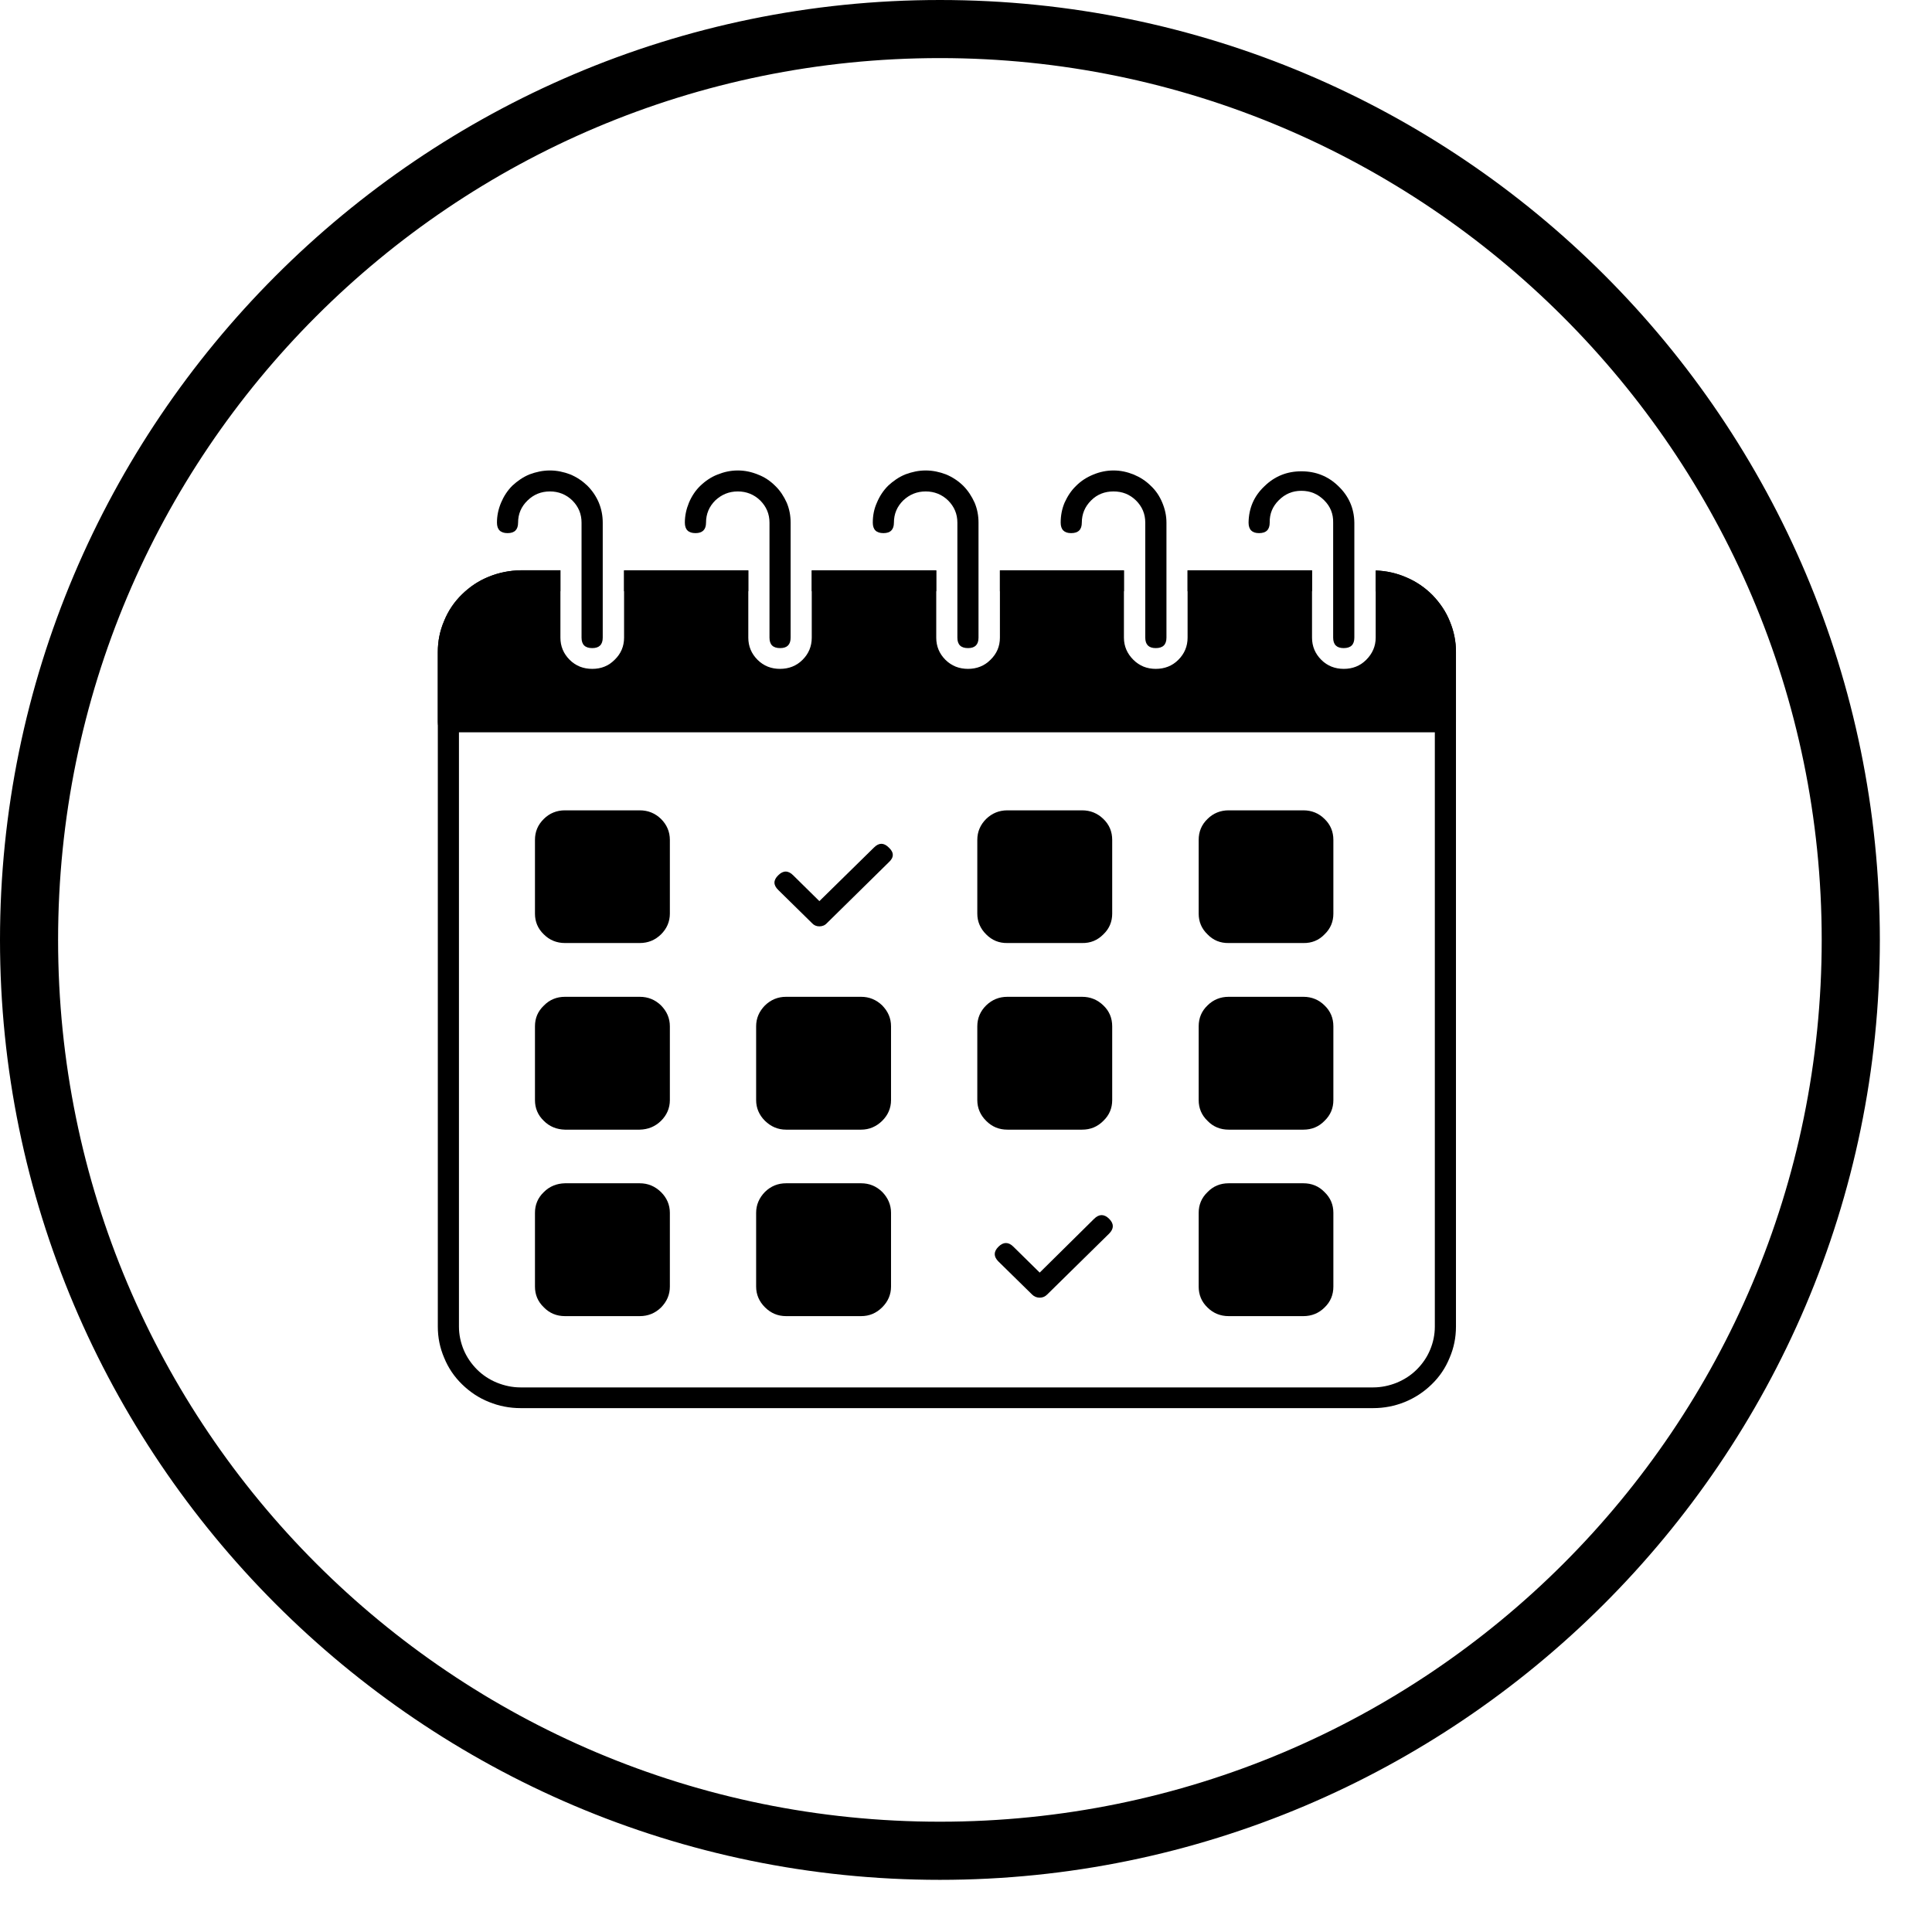 <svg xmlns="http://www.w3.org/2000/svg" xmlns:xlink="http://www.w3.org/1999/xlink" width="49" zoomAndPan="magnify" viewBox="0 0 36.75 36.75" height="49" preserveAspectRatio="xMidYMid meet" version="1.0"><defs><clipPath id="380fda6b6e"><path d="M 0 0 L 35.758 0 L 35.758 35.758 L 0 35.758 Z M 0 0 " clip-rule="nonzero"/></clipPath><clipPath id="1c1eb4d983"><path d="M 8.328 10 L 27.695 10 L 27.695 26.809 L 8.328 26.809 Z M 8.328 10 " clip-rule="nonzero"/></clipPath><clipPath id="159ad6cb61"><path d="M 8.328 10 L 27.695 10 L 27.695 14 L 8.328 14 Z M 8.328 10 " clip-rule="nonzero"/></clipPath><clipPath id="6939bae00f"><path d="M 23 8.93 L 26 8.93 L 26 13 L 23 13 Z M 23 8.93 " clip-rule="nonzero"/></clipPath><clipPath id="c63ac3a6ca"><path d="M 20 8.93 L 23 8.93 L 23 13 L 20 13 Z M 20 8.93 " clip-rule="nonzero"/></clipPath><clipPath id="c467fb9e4e"><path d="M 16 8.93 L 19 8.93 L 19 13 L 16 13 Z M 16 8.93 " clip-rule="nonzero"/></clipPath><clipPath id="24becd9c7b"><path d="M 13 8.93 L 16 8.93 L 16 13 L 13 13 Z M 13 8.93 " clip-rule="nonzero"/></clipPath><clipPath id="d28c45dd3a"><path d="M 9 8.93 L 12 8.93 L 12 13 L 9 13 Z M 9 8.93 " clip-rule="nonzero"/></clipPath></defs><g clip-path="url(#380fda6b6e)"><path fill="#000000" d="M 17.879 35.758 C 8 35.758 0 27.699 0 17.879 C 0 8.055 8 0 17.879 0 C 27.754 0 35.758 8 35.758 17.879 C 35.758 27.754 27.699 35.758 17.879 35.758 Z M 17.879 1.105 C 8.609 1.105 1.105 8.609 1.105 17.879 C 1.105 27.148 8.609 34.652 17.879 34.652 C 27.148 34.652 34.652 27.148 34.652 17.879 C 34.652 8.609 27.094 1.105 17.879 1.105 Z M 17.879 1.105 " fill-opacity="1" fill-rule="nonzero"/></g><g clip-path="url(#1c1eb4d983)"><path fill="#000000" d="M 22.59 10.848 L 22.59 11.246 L 24.957 11.246 L 24.957 10.848 Z M 15.441 10.848 L 15.441 11.246 L 17.809 11.246 L 17.809 10.848 Z M 26.168 10.852 L 26.168 11.25 C 26.316 11.254 26.461 11.289 26.602 11.348 C 26.738 11.41 26.859 11.496 26.965 11.602 C 27.07 11.711 27.152 11.832 27.207 11.973 C 27.262 12.109 27.293 12.254 27.293 12.402 L 27.293 25.234 C 27.293 25.387 27.262 25.535 27.203 25.676 C 27.145 25.816 27.059 25.941 26.949 26.051 C 26.84 26.16 26.711 26.242 26.57 26.301 C 26.426 26.359 26.273 26.391 26.121 26.391 L 9.902 26.391 C 9.746 26.391 9.598 26.359 9.453 26.301 C 9.309 26.242 9.184 26.16 9.074 26.051 C 8.965 25.941 8.879 25.816 8.82 25.676 C 8.762 25.535 8.73 25.387 8.73 25.234 L 8.73 12.402 C 8.73 12.25 8.762 12.102 8.82 11.961 C 8.879 11.82 8.965 11.695 9.074 11.586 C 9.184 11.477 9.309 11.395 9.453 11.336 C 9.598 11.277 9.746 11.246 9.902 11.246 L 10.66 11.246 L 10.66 10.848 L 9.902 10.848 C 9.695 10.852 9.492 10.891 9.301 10.969 C 9.105 11.047 8.938 11.16 8.789 11.305 C 8.641 11.449 8.527 11.617 8.449 11.809 C 8.367 12 8.328 12.195 8.328 12.402 L 8.328 25.234 C 8.328 25.441 8.367 25.637 8.449 25.828 C 8.527 26.02 8.641 26.188 8.789 26.332 C 8.938 26.477 9.105 26.59 9.301 26.668 C 9.492 26.746 9.695 26.785 9.902 26.785 L 26.121 26.785 C 26.328 26.785 26.531 26.746 26.723 26.668 C 26.914 26.59 27.086 26.477 27.234 26.332 C 27.383 26.188 27.496 26.02 27.574 25.828 C 27.656 25.637 27.695 25.441 27.695 25.234 L 27.695 12.402 C 27.695 12.199 27.656 12.008 27.578 11.82 C 27.504 11.633 27.391 11.469 27.25 11.32 C 27.105 11.176 26.941 11.062 26.754 10.984 C 26.566 10.902 26.371 10.859 26.168 10.852 Z M 14.234 10.848 L 11.871 10.848 L 11.871 11.246 L 14.234 11.246 Z M 19.02 10.848 L 19.02 11.246 L 21.379 11.246 L 21.379 10.848 Z M 19.02 10.848 " fill-opacity="1" fill-rule="nonzero"/></g><g clip-path="url(#159ad6cb61)"><path fill="#000000" d="M 27.695 12.402 L 27.695 13.734 C 27.695 13.867 27.629 13.93 27.492 13.93 L 8.527 13.93 C 8.395 13.93 8.328 13.867 8.328 13.734 L 8.328 12.402 C 8.328 12.195 8.367 12 8.449 11.809 C 8.527 11.617 8.641 11.449 8.789 11.305 C 8.938 11.16 9.105 11.047 9.301 10.969 C 9.492 10.891 9.695 10.852 9.902 10.848 L 10.66 10.848 L 10.66 12.129 C 10.66 12.293 10.719 12.434 10.836 12.551 C 10.953 12.668 11.098 12.723 11.266 12.723 C 11.434 12.723 11.574 12.668 11.691 12.551 C 11.812 12.434 11.871 12.293 11.871 12.129 L 11.871 10.852 L 14.234 10.852 L 14.234 12.129 C 14.234 12.293 14.293 12.434 14.41 12.551 C 14.527 12.668 14.672 12.723 14.836 12.723 C 15.004 12.723 15.148 12.668 15.266 12.551 C 15.383 12.434 15.441 12.293 15.441 12.129 L 15.441 10.852 L 17.809 10.852 L 17.809 12.129 C 17.809 12.293 17.867 12.434 17.984 12.551 C 18.102 12.668 18.246 12.723 18.414 12.723 C 18.578 12.723 18.723 12.668 18.84 12.551 C 18.961 12.434 19.02 12.293 19.02 12.129 L 19.02 10.852 L 21.379 10.852 L 21.379 12.129 C 21.379 12.293 21.441 12.434 21.559 12.551 C 21.676 12.668 21.82 12.723 21.984 12.723 C 22.152 12.723 22.297 12.668 22.414 12.551 C 22.531 12.434 22.59 12.293 22.59 12.129 L 22.59 10.852 L 24.957 10.852 L 24.957 12.129 C 24.957 12.293 25.016 12.434 25.133 12.551 C 25.25 12.668 25.395 12.723 25.562 12.723 C 25.727 12.723 25.871 12.668 25.988 12.551 C 26.105 12.434 26.168 12.293 26.168 12.129 L 26.168 10.852 C 26.371 10.859 26.566 10.902 26.754 10.984 C 26.941 11.066 27.105 11.176 27.25 11.324 C 27.391 11.469 27.504 11.633 27.578 11.82 C 27.656 12.008 27.695 12.199 27.695 12.402 Z M 27.695 12.402 " fill-opacity="1" fill-rule="nonzero"/></g><path fill="#000000" d="M 12.742 15.977 L 12.742 17.379 C 12.742 17.531 12.684 17.664 12.574 17.773 C 12.461 17.883 12.328 17.938 12.168 17.938 L 10.746 17.938 C 10.59 17.938 10.453 17.883 10.344 17.773 C 10.23 17.664 10.176 17.531 10.176 17.379 L 10.176 15.977 C 10.176 15.82 10.23 15.691 10.344 15.578 C 10.453 15.469 10.59 15.414 10.746 15.414 L 12.168 15.414 C 12.328 15.414 12.461 15.469 12.574 15.578 C 12.684 15.688 12.742 15.82 12.742 15.977 Z M 12.742 15.977 " fill-opacity="1" fill-rule="nonzero"/><path fill="#000000" d="M 21.098 23.184 C 21.191 23.277 21.191 23.371 21.098 23.465 L 19.918 24.625 C 19.879 24.664 19.832 24.684 19.777 24.684 C 19.723 24.684 19.672 24.664 19.633 24.625 L 18.992 23.996 C 18.898 23.902 18.898 23.809 18.992 23.715 C 19.086 23.621 19.184 23.621 19.277 23.715 L 19.777 24.207 L 20.812 23.184 C 20.906 23.09 21.004 23.09 21.098 23.184 Z M 21.098 23.184 " fill-opacity="1" fill-rule="nonzero"/><path fill="#000000" d="M 19.164 21.488 C 19.004 21.488 18.871 21.434 18.758 21.32 C 18.648 21.211 18.59 21.078 18.59 20.926 L 18.59 19.523 C 18.59 19.367 18.648 19.234 18.758 19.125 C 18.871 19.016 19.004 18.961 19.164 18.961 L 20.582 18.961 C 20.742 18.961 20.875 19.016 20.988 19.125 C 21.102 19.234 21.156 19.367 21.156 19.523 L 21.156 20.926 C 21.156 21.078 21.102 21.211 20.988 21.32 C 20.875 21.434 20.742 21.488 20.582 21.488 Z M 19.164 21.488 " fill-opacity="1" fill-rule="nonzero"/><path fill="#000000" d="M 25.363 15.977 L 25.363 17.379 C 25.363 17.531 25.309 17.664 25.195 17.773 C 25.086 17.887 24.949 17.941 24.793 17.938 L 23.371 17.938 C 23.215 17.941 23.078 17.887 22.969 17.773 C 22.855 17.664 22.801 17.531 22.801 17.379 L 22.801 15.977 C 22.801 15.82 22.855 15.688 22.969 15.578 C 23.078 15.469 23.215 15.414 23.371 15.414 L 24.793 15.414 C 24.949 15.414 25.086 15.469 25.195 15.578 C 25.309 15.688 25.363 15.82 25.363 15.977 Z M 25.363 15.977 " fill-opacity="1" fill-rule="nonzero"/><path fill="#000000" d="M 14.953 18.961 L 16.379 18.961 C 16.535 18.961 16.668 19.016 16.781 19.125 C 16.891 19.238 16.949 19.367 16.949 19.523 L 16.949 20.926 C 16.949 21.078 16.891 21.211 16.781 21.32 C 16.668 21.43 16.535 21.488 16.379 21.488 L 14.953 21.488 C 14.797 21.488 14.664 21.43 14.551 21.32 C 14.441 21.211 14.383 21.078 14.383 20.926 L 14.383 19.523 C 14.383 19.367 14.441 19.238 14.551 19.125 C 14.664 19.016 14.797 18.961 14.953 18.961 Z M 14.953 18.961 " fill-opacity="1" fill-rule="nonzero"/><path fill="#000000" d="M 18.59 17.379 L 18.59 15.977 C 18.59 15.82 18.648 15.688 18.758 15.578 C 18.871 15.469 19.004 15.414 19.164 15.414 L 20.582 15.414 C 20.742 15.414 20.875 15.469 20.988 15.578 C 21.102 15.688 21.156 15.82 21.156 15.977 L 21.156 17.379 C 21.156 17.531 21.102 17.664 20.988 17.773 C 20.875 17.887 20.742 17.941 20.582 17.938 L 19.164 17.938 C 19.004 17.941 18.871 17.887 18.758 17.773 C 18.648 17.664 18.59 17.531 18.59 17.379 Z M 18.59 17.379 " fill-opacity="1" fill-rule="nonzero"/><path fill="#000000" d="M 25.363 19.523 L 25.363 20.926 C 25.363 21.078 25.309 21.211 25.195 21.32 C 25.086 21.434 24.949 21.488 24.793 21.488 L 23.371 21.488 C 23.215 21.488 23.078 21.434 22.969 21.32 C 22.855 21.211 22.801 21.078 22.801 20.926 L 22.801 19.523 C 22.801 19.367 22.855 19.234 22.969 19.125 C 23.078 19.016 23.215 18.961 23.371 18.961 L 24.793 18.961 C 24.949 18.961 25.086 19.016 25.195 19.125 C 25.309 19.234 25.363 19.367 25.363 19.523 Z M 25.363 19.523 " fill-opacity="1" fill-rule="nonzero"/><path fill="#000000" d="M 14.953 22.508 L 16.379 22.508 C 16.535 22.508 16.668 22.562 16.781 22.672 C 16.891 22.785 16.949 22.918 16.949 23.07 L 16.949 24.473 C 16.949 24.625 16.891 24.758 16.781 24.867 C 16.668 24.98 16.535 25.035 16.379 25.035 L 14.953 25.035 C 14.797 25.035 14.664 24.98 14.551 24.867 C 14.441 24.758 14.383 24.625 14.383 24.473 L 14.383 23.07 C 14.383 22.918 14.441 22.785 14.551 22.672 C 14.664 22.562 14.797 22.508 14.953 22.508 Z M 14.953 22.508 " fill-opacity="1" fill-rule="nonzero"/><path fill="#000000" d="M 12.742 19.523 L 12.742 20.926 C 12.742 21.078 12.684 21.211 12.574 21.32 C 12.461 21.43 12.328 21.484 12.168 21.488 L 10.746 21.488 C 10.59 21.484 10.453 21.43 10.344 21.32 C 10.23 21.211 10.176 21.078 10.176 20.926 L 10.176 19.523 C 10.176 19.367 10.23 19.238 10.344 19.129 C 10.453 19.016 10.59 18.961 10.746 18.961 L 12.168 18.961 C 12.328 18.961 12.461 19.016 12.574 19.125 C 12.684 19.238 12.742 19.367 12.742 19.523 Z M 12.742 19.523 " fill-opacity="1" fill-rule="nonzero"/><path fill="#000000" d="M 16.906 16.121 C 17.008 16.215 17.008 16.309 16.906 16.402 L 15.73 17.559 C 15.691 17.602 15.641 17.621 15.586 17.621 C 15.531 17.621 15.484 17.602 15.445 17.559 L 14.805 16.93 C 14.707 16.836 14.707 16.742 14.805 16.648 C 14.898 16.555 14.996 16.555 15.09 16.652 L 15.586 17.141 L 16.625 16.121 C 16.719 16.027 16.812 16.027 16.906 16.121 Z M 16.906 16.121 " fill-opacity="1" fill-rule="nonzero"/><path fill="#000000" d="M 25.363 23.07 L 25.363 24.473 C 25.363 24.629 25.309 24.762 25.195 24.871 C 25.086 24.98 24.949 25.035 24.793 25.035 L 23.371 25.035 C 23.215 25.035 23.078 24.98 22.969 24.871 C 22.855 24.762 22.801 24.629 22.801 24.473 L 22.801 23.07 C 22.801 22.918 22.855 22.785 22.969 22.676 C 23.078 22.562 23.215 22.508 23.371 22.508 L 24.793 22.508 C 24.949 22.508 25.086 22.562 25.195 22.676 C 25.309 22.785 25.363 22.918 25.363 23.07 Z M 25.363 23.07 " fill-opacity="1" fill-rule="nonzero"/><path fill="#000000" d="M 12.742 23.07 L 12.742 24.473 C 12.742 24.629 12.684 24.758 12.574 24.871 C 12.461 24.98 12.328 25.035 12.168 25.035 L 10.746 25.035 C 10.59 25.035 10.453 24.98 10.344 24.867 C 10.23 24.758 10.176 24.625 10.176 24.473 L 10.176 23.07 C 10.176 22.918 10.23 22.785 10.344 22.676 C 10.453 22.566 10.59 22.512 10.746 22.508 L 12.168 22.508 C 12.328 22.508 12.461 22.566 12.574 22.676 C 12.684 22.785 12.742 22.918 12.742 23.07 Z M 12.742 23.07 " fill-opacity="1" fill-rule="nonzero"/><g clip-path="url(#6939bae00f)"><path fill="#000000" d="M 25.559 12.328 C 25.426 12.328 25.359 12.262 25.359 12.129 L 25.359 9.941 C 25.363 9.773 25.305 9.633 25.188 9.516 C 25.066 9.395 24.926 9.336 24.754 9.336 C 24.586 9.336 24.445 9.395 24.324 9.516 C 24.207 9.633 24.148 9.773 24.152 9.941 C 24.152 10.074 24.086 10.141 23.949 10.141 C 23.816 10.141 23.75 10.074 23.75 9.941 C 23.754 9.668 23.852 9.438 24.051 9.25 C 24.246 9.059 24.48 8.965 24.754 8.965 C 25.031 8.965 25.266 9.059 25.461 9.25 C 25.656 9.438 25.758 9.668 25.762 9.941 L 25.762 12.129 C 25.762 12.262 25.695 12.328 25.559 12.328 Z M 25.559 12.328 " fill-opacity="1" fill-rule="nonzero"/></g><g clip-path="url(#c63ac3a6ca)"><path fill="#000000" d="M 21.984 12.328 C 21.852 12.328 21.785 12.262 21.785 12.129 L 21.785 9.941 C 21.785 9.777 21.727 9.637 21.609 9.52 C 21.488 9.402 21.348 9.348 21.18 9.348 C 21.016 9.348 20.871 9.402 20.754 9.52 C 20.637 9.637 20.578 9.777 20.578 9.941 C 20.578 10.074 20.512 10.141 20.375 10.141 C 20.242 10.141 20.176 10.074 20.176 9.941 C 20.176 9.809 20.199 9.684 20.25 9.562 C 20.305 9.441 20.375 9.332 20.469 9.242 C 20.562 9.148 20.672 9.078 20.797 9.027 C 20.918 8.977 21.047 8.949 21.18 8.949 C 21.316 8.949 21.441 8.977 21.566 9.027 C 21.688 9.078 21.797 9.148 21.891 9.242 C 21.988 9.332 22.059 9.441 22.109 9.562 C 22.16 9.684 22.188 9.809 22.188 9.941 L 22.188 12.129 C 22.188 12.262 22.121 12.328 21.984 12.328 Z M 21.984 12.328 " fill-opacity="1" fill-rule="nonzero"/></g><g clip-path="url(#c467fb9e4e)"><path fill="#000000" d="M 18.414 12.328 C 18.277 12.328 18.211 12.262 18.211 12.129 L 18.211 9.941 C 18.211 9.777 18.152 9.637 18.035 9.52 C 17.918 9.406 17.773 9.348 17.609 9.348 C 17.441 9.348 17.301 9.406 17.18 9.52 C 17.062 9.637 17.004 9.777 17.004 9.941 C 17.004 10.074 16.938 10.141 16.805 10.141 C 16.668 10.141 16.602 10.074 16.602 9.941 C 16.602 9.809 16.625 9.684 16.68 9.562 C 16.73 9.441 16.801 9.332 16.895 9.238 C 16.992 9.148 17.098 9.074 17.223 9.023 C 17.348 8.977 17.473 8.949 17.609 8.949 C 17.742 8.949 17.871 8.977 17.992 9.023 C 18.117 9.074 18.227 9.148 18.32 9.238 C 18.414 9.332 18.484 9.441 18.539 9.562 C 18.59 9.684 18.613 9.809 18.613 9.941 L 18.613 12.129 C 18.613 12.262 18.547 12.328 18.414 12.328 Z M 18.414 12.328 " fill-opacity="1" fill-rule="nonzero"/></g><g clip-path="url(#24becd9c7b)"><path fill="#000000" d="M 14.84 12.328 C 14.703 12.328 14.637 12.262 14.637 12.129 L 14.637 9.941 C 14.637 9.777 14.578 9.637 14.461 9.52 C 14.344 9.406 14.199 9.348 14.035 9.348 C 13.867 9.348 13.727 9.406 13.605 9.52 C 13.488 9.637 13.43 9.777 13.43 9.941 C 13.43 10.074 13.363 10.141 13.23 10.141 C 13.094 10.141 13.027 10.074 13.027 9.941 C 13.027 9.809 13.055 9.684 13.105 9.562 C 13.156 9.441 13.227 9.332 13.32 9.242 C 13.418 9.148 13.527 9.074 13.648 9.027 C 13.773 8.977 13.898 8.949 14.035 8.949 C 14.168 8.949 14.297 8.977 14.418 9.027 C 14.543 9.074 14.652 9.148 14.746 9.242 C 14.84 9.332 14.91 9.441 14.965 9.562 C 15.016 9.684 15.039 9.809 15.039 9.941 L 15.039 12.129 C 15.039 12.262 14.973 12.328 14.84 12.328 Z M 14.84 12.328 " fill-opacity="1" fill-rule="nonzero"/></g><g clip-path="url(#d28c45dd3a)"><path fill="#000000" d="M 11.266 12.328 C 11.129 12.328 11.062 12.262 11.062 12.129 L 11.062 9.941 C 11.062 9.777 11.004 9.637 10.887 9.52 C 10.77 9.406 10.625 9.348 10.461 9.348 C 10.293 9.348 10.152 9.406 10.035 9.52 C 9.914 9.637 9.855 9.777 9.855 9.941 C 9.855 10.074 9.789 10.141 9.656 10.141 C 9.52 10.141 9.453 10.074 9.453 9.941 C 9.453 9.809 9.48 9.684 9.531 9.562 C 9.582 9.441 9.652 9.332 9.746 9.238 C 9.844 9.148 9.949 9.074 10.074 9.023 C 10.199 8.977 10.324 8.949 10.461 8.949 C 10.594 8.949 10.723 8.977 10.844 9.023 C 10.969 9.074 11.078 9.148 11.172 9.238 C 11.266 9.332 11.34 9.441 11.391 9.562 C 11.441 9.684 11.465 9.809 11.465 9.941 L 11.465 12.129 C 11.465 12.262 11.398 12.328 11.266 12.328 Z M 11.266 12.328 " fill-opacity="1" fill-rule="nonzero"/></g></svg>